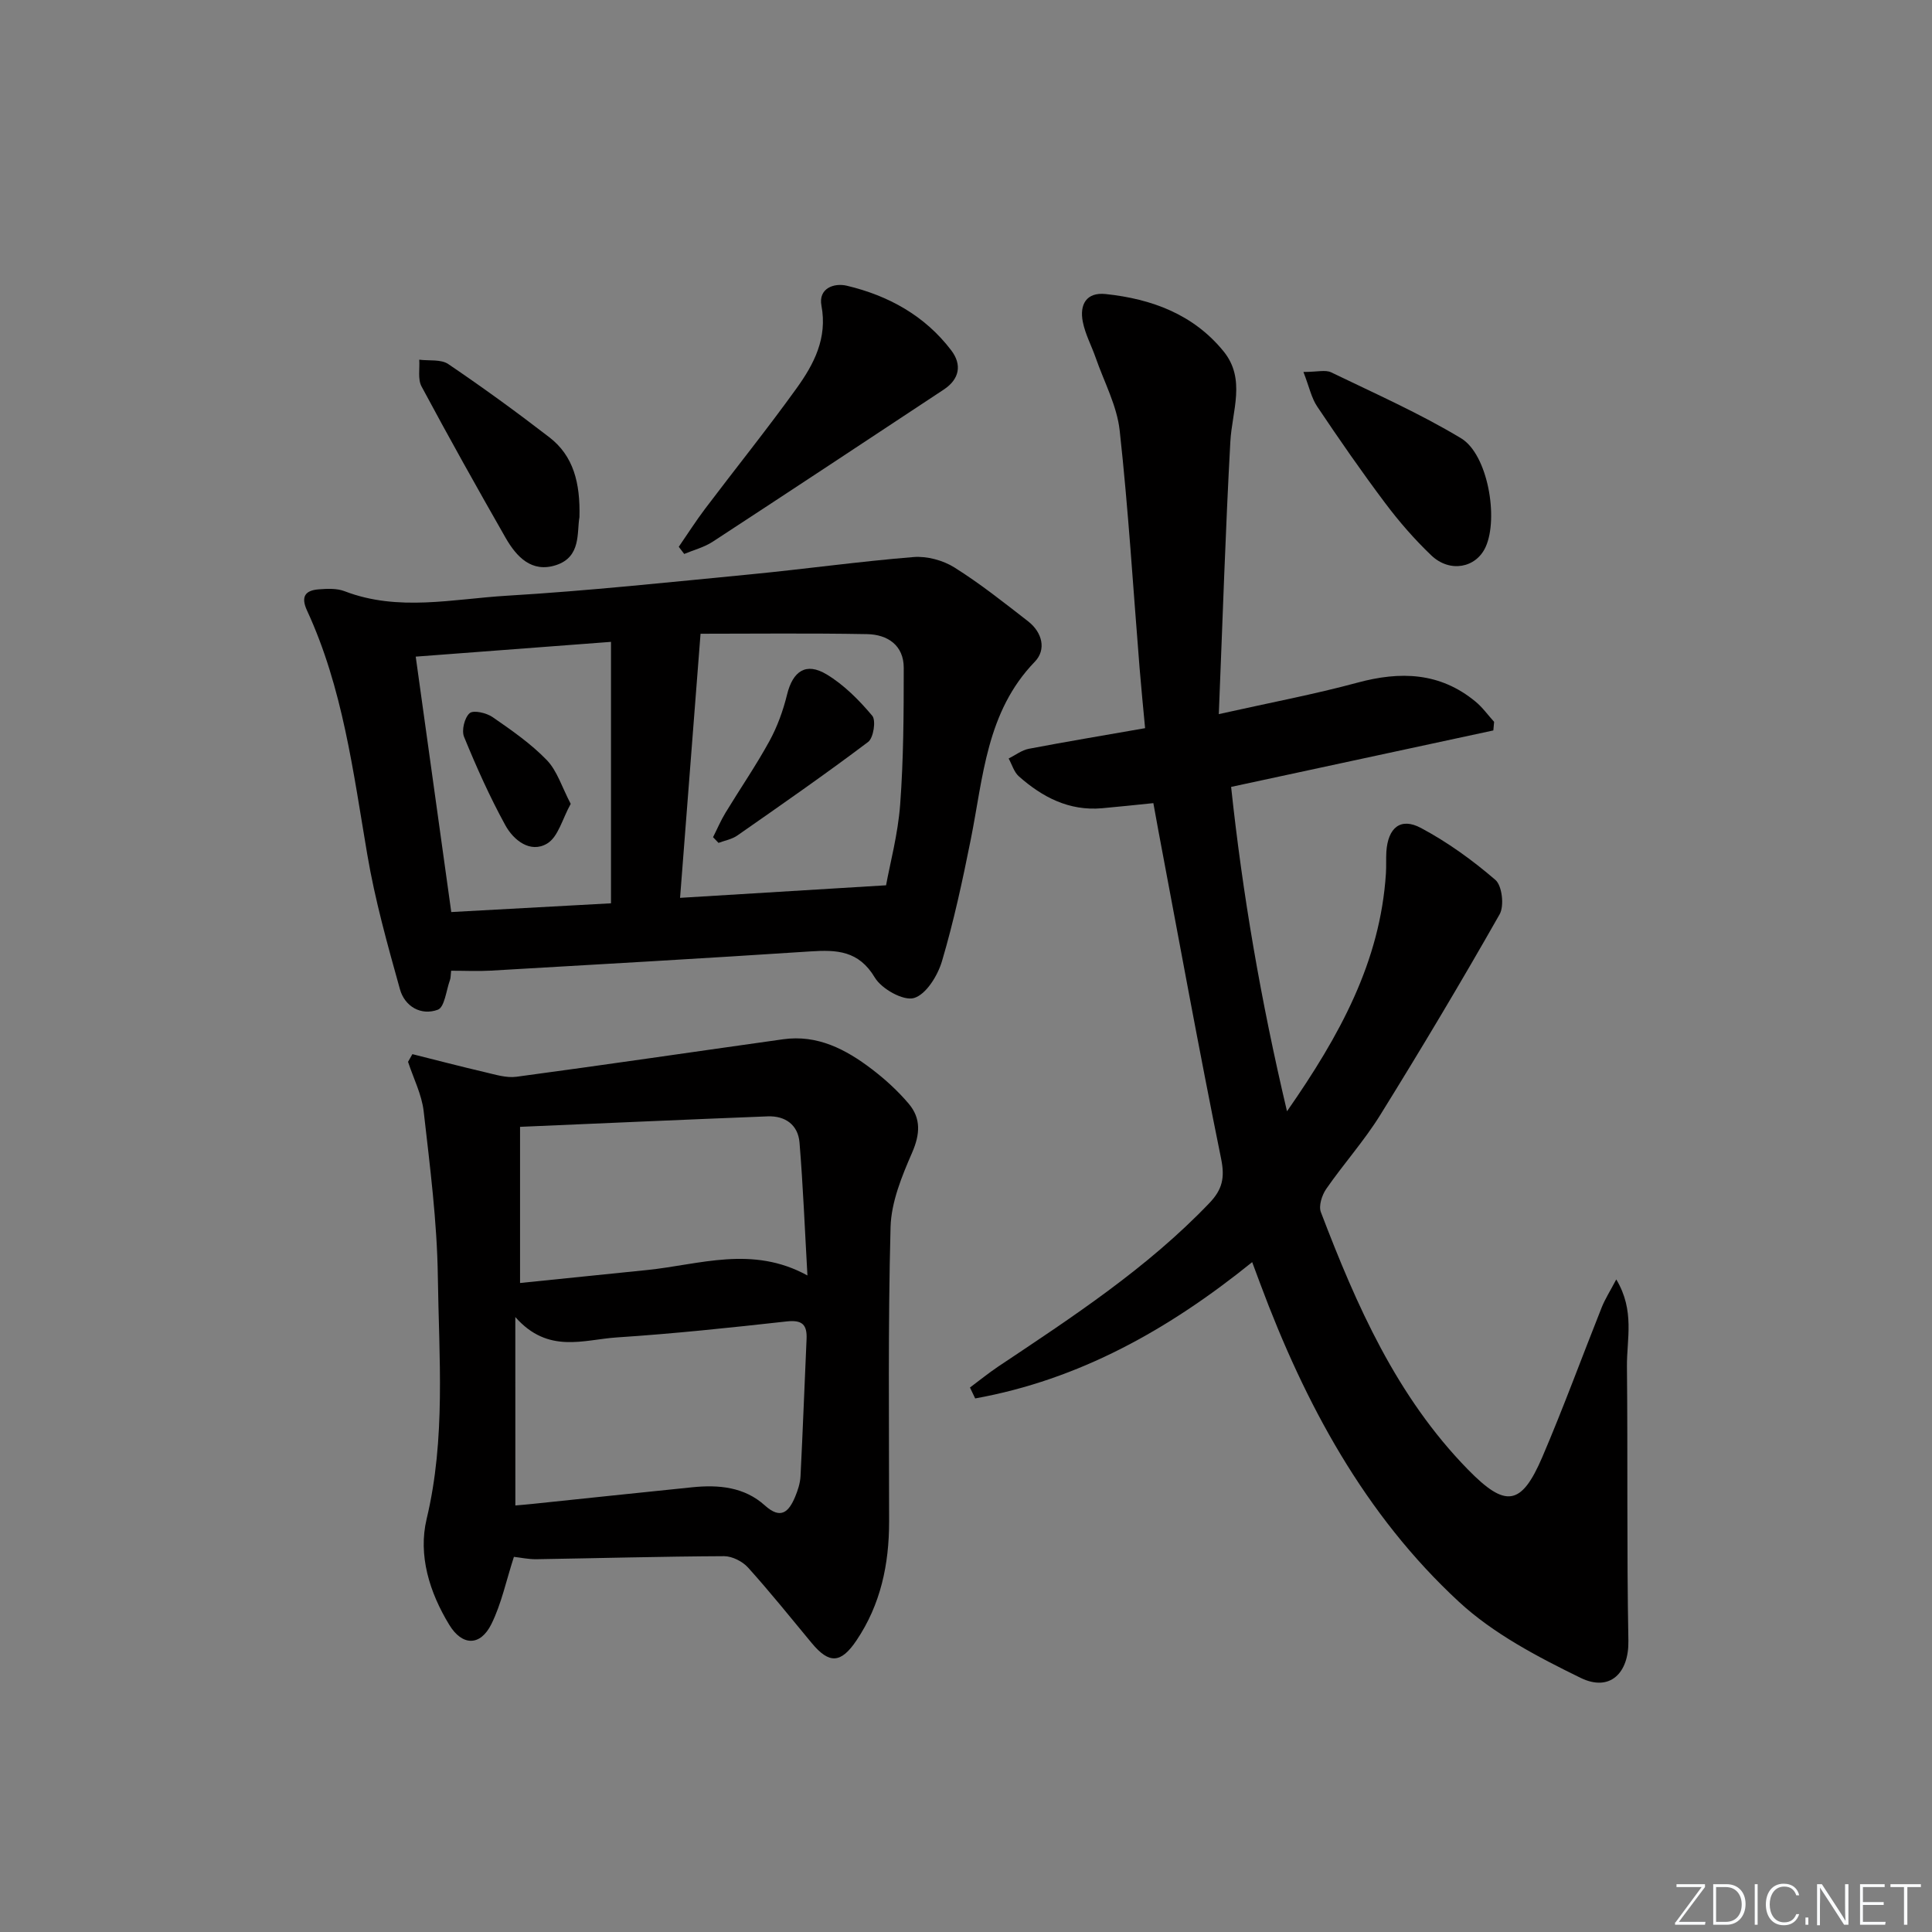 <svg enable-background="new 0 0 400 400" viewBox="0 0 400 400" xmlns="http://www.w3.org/2000/svg"><rect x="0" y="0" width="400" height="400" fill="#808080" stroke="none"/><g fill="#fafbfc"><path d="m346.9 398 5.4-7.3h-5.2v-.6h5.9v.6l-5.4 7.2h5.5l-.1.6h-6.2v-.5z"/><path d="m354.7 390.1h2.8c2.3 0 3.9 1.6 3.9 4.1s-1.6 4.3-3.9 4.3h-2.8zm.6 7.8h2c2.2 0 3.3-1.6 3.3-3.6 0-1.8-1-3.6-3.3-3.6h-2z"/><path d="m363.9 390.1v8.4h-.6v-8.4z"/><path d="m372.5 396.3c-.4 1.3-1.4 2.3-3.2 2.3-2.4 0-3.7-1.9-3.7-4.3 0-2.3 1.2-4.3 3.7-4.3 1.8 0 2.9 1 3.2 2.4h-.6c-.4-1.1-1.1-1.8-2.5-1.8-2.1 0-3 1.9-3 3.7s.9 3.7 3 3.7c1.4 0 2.1-.7 2.5-1.7z"/><path d="m373.8 398.5v-1.5h.6v1.5z"/><path d="m376.2 398.5v-8.4h1c1.3 2 4.4 6.7 4.9 7.6-.1-1.2-.1-2.4-.1-3.8v-3.8h.7v8.4h-.9c-1.2-1.9-4.4-6.8-5-7.7.1 1.1 0 2.3 0 3.9v3.9h-.6z"/><path d="m390 394.4h-4.3v3.5h4.7l-.1.6h-5.2v-8.4h5.1v.6h-4.5v3.1h4.3z"/><path d="m394.2 390.7h-2.8v-.6h6.3v.6h-2.8v7.8h-.7z"/></g><path d="m200.82 287.27c1.95-1.45 3.84-2.99 5.85-4.34 15.37-10.26 30.83-20.37 43.72-33.85 2.69-2.81 3.23-5.24 2.43-9.17-4.59-22.57-8.71-45.24-12.98-67.87-.36-1.92-.7-3.85-1.05-5.76-3.8.38-7.22.76-10.65 1.06-6.79.59-12.31-2.28-17.19-6.6-1.01-.89-1.43-2.45-2.12-3.7 1.39-.69 2.71-1.73 4.17-2.01 7.81-1.49 15.65-2.79 24.08-4.27-.4-4.3-.81-8.37-1.14-12.45-1.33-16.39-2.32-32.82-4.12-49.16-.56-5.14-3.22-10.05-4.96-15.06-.87-2.5-2.18-4.91-2.68-7.48-.69-3.51.7-6.16 4.74-5.73 9.53 1 18.2 4.21 24.42 11.88 4.66 5.74 1.74 12.32 1.39 18.68-1.01 18.38-1.59 36.79-2.39 56.41 10.69-2.39 19.79-4.1 28.69-6.51 8.89-2.41 17.1-2.16 24.46 3.92 1.45 1.19 2.57 2.78 3.85 4.19-.05.59-.11 1.19-.16 1.78-17.82 3.84-35.65 7.68-54.29 11.69 2.36 22.12 6.12 44.11 11.57 67.16 10.94-15.71 19.3-30.96 20.48-49.23.1-1.49 0-3 .09-4.5.33-4.98 2.94-7.18 7.16-4.93 5.51 2.94 10.69 6.68 15.42 10.76 1.39 1.2 1.86 5.38.87 7.12-7.96 14.02-16.23 27.87-24.73 41.57-3.32 5.35-7.59 10.11-11.18 15.3-.88 1.28-1.59 3.49-1.1 4.78 7.38 19.34 15.67 38.19 30.47 53.32 7.75 7.92 11.01 7.57 15.37-2.58 4.38-10.23 8.2-20.7 12.32-31.04.68-1.7 1.69-3.27 3-5.76 3.88 6.47 2.16 12.36 2.21 17.97.19 18.95-.05 37.91.3 56.86.12 6.57-3.75 10.67-9.92 7.65-8.85-4.33-17.99-9.1-25.14-15.71-19.57-18.08-31.92-41.08-41.15-65.84-.5-1.35-1-2.7-1.68-4.51-17.31 13.99-35.86 24.35-57.35 28.22-.36-.75-.72-1.51-1.08-2.26z" fill="#010000"/><path d="m106.4 322.33c-1.61 4.96-2.58 9.71-4.66 13.91-2.3 4.64-6.05 4.55-8.72.17-4.11-6.74-6.48-14.41-4.69-21.93 3.99-16.68 2.55-33.47 2.32-50.2-.16-11.41-1.64-22.82-2.93-34.18-.4-3.5-2.12-6.84-3.24-10.26l.9-1.59c4.99 1.25 9.96 2.55 14.97 3.72 2.16.5 4.47 1.25 6.59.96 18.41-2.47 36.8-5.18 55.19-7.76 7.12-1 12.99 2.08 18.38 6.19 2.76 2.1 5.38 4.5 7.62 7.14 2.58 3.04 2.38 6.31.71 10.15-2.13 4.89-4.32 10.22-4.46 15.42-.54 20.31-.3 40.64-.3 60.97 0 8.83-1.74 17.15-6.76 24.6-3.21 4.76-5.63 4.92-9.26.54-4.35-5.25-8.62-10.57-13.18-15.63-1.15-1.28-3.29-2.36-4.97-2.36-12.98.06-25.95.42-38.93.63-1.64.01-3.26-.35-4.58-.49zm.3-10.64c1.23-.11 2.38-.2 3.52-.32 11.05-1.15 22.09-2.33 33.14-3.45 5.43-.55 10.75-.07 14.99 3.76 3.31 2.99 4.95 1.35 6.26-1.75.57-1.36 1.06-2.86 1.13-4.32.48-9.45.82-18.9 1.25-28.35.14-3.02-.91-4.03-4.13-3.67-11.7 1.3-23.41 2.54-35.16 3.31-6.86.45-14.21 3.49-21.01-4.22.01 14.03.01 26.23.01 39.01zm60.47-47.62c-.54-9.48-.9-18.51-1.64-27.52-.3-3.64-2.93-5.56-6.58-5.42-16.88.66-33.76 1.42-51.28 2.17v32.33c8.88-.91 17.62-1.79 26.35-2.69 10.83-1.11 21.72-5.15 33.15 1.13z" fill="#010000"/><path d="m93.4 200.98c-.11.94-.07 1.47-.24 1.92-.78 2.15-1.11 5.63-2.51 6.15-3.48 1.29-6.86-.67-7.85-4.25-2.57-9.21-5.17-18.48-6.76-27.89-2.92-17.17-5.07-34.48-12.47-50.5-1.31-2.84-.43-4.16 2.37-4.39 1.8-.14 3.8-.24 5.42.39 11.09 4.26 22.4 1.6 33.54.93 16.89-1.01 33.74-2.81 50.6-4.44 11.23-1.09 22.41-2.66 33.65-3.57 2.77-.22 6.08.67 8.44 2.15 5.33 3.34 10.29 7.29 15.27 11.16 2.92 2.27 3.83 5.84 1.38 8.37-10.03 10.37-10.66 23.89-13.26 36.83-1.69 8.45-3.51 16.9-5.95 25.15-.88 2.99-3.28 6.9-5.8 7.64-2.19.64-6.7-1.88-8.11-4.24-3.34-5.59-7.88-5.77-13.35-5.41-22.05 1.45-44.11 2.7-66.17 3.98-2.61.15-5.25.02-8.2.02zm51.64-69.77c-1.49 19.2-2.86 36.91-4.24 54.68 14.31-.87 27.81-1.7 42.65-2.6.81-4.47 2.46-10.55 2.92-16.73.7-9.4.74-18.86.74-28.29 0-4.68-3.35-6.9-7.58-6.98-11.92-.22-23.84-.08-34.49-.08zm-18.54 55.81c0-18.17 0-35.94 0-54.13-14.2 1.08-27.27 2.07-40.43 3.06 2.53 18.18 4.92 35.35 7.36 52.88 11.44-.62 22.5-1.23 33.07-1.81z" fill="#010000"/><path d="m140.53 113.21c1.81-2.62 3.52-5.32 5.44-7.86 6.3-8.34 12.86-16.49 18.96-24.97 3.59-4.99 6.41-10.35 5.14-17.11-.67-3.57 2.59-4.75 5.28-4.11 8.6 2.05 16.14 6.2 21.59 13.37 2.27 2.98 1.72 5.97-1.55 8.13-15.92 10.52-31.84 21.05-47.82 31.49-1.77 1.16-3.93 1.71-5.91 2.54-.38-.5-.75-.99-1.13-1.48z" fill="#010000"/><path d="m269.86 77.01c2.88 0 4.57-.49 5.74.08 9.06 4.38 18.31 8.48 26.9 13.65 5.53 3.33 7.8 16.53 5.08 22.51-1.98 4.35-7.41 5.4-11.25 1.73-3.47-3.31-6.67-6.99-9.55-10.83-4.89-6.51-9.53-13.21-14.06-19.97-1.21-1.79-1.66-4.09-2.86-7.17z" fill="#010000"/><path d="m119.97 107.07c-.57 3.11.42 8.21-4.84 9.93-5.06 1.65-8.2-1.73-10.45-5.65-5.93-10.38-11.77-20.82-17.41-31.35-.8-1.5-.34-3.67-.47-5.53 2.03.26 4.49-.12 6 .9 7.13 4.83 14.11 9.9 20.93 15.16 5.01 3.86 6.42 9.45 6.24 16.54z" fill="#010000"/><path d="m147.63 173.33c.86-1.7 1.6-3.46 2.59-5.08 3.01-4.96 6.31-9.75 9.09-14.83 1.63-2.98 2.83-6.3 3.64-9.61 1.19-4.85 3.91-6.77 8.2-4.18 3.59 2.16 6.72 5.32 9.44 8.56.81.96.26 4.58-.85 5.42-8.86 6.68-17.98 13.02-27.08 19.37-1.11.78-2.59 1.04-3.9 1.53-.37-.39-.75-.79-1.13-1.18z" fill="#010000"/><path d="m118.16 166.43c-1.71 3.05-2.58 6.86-4.9 8.23-3.46 2.05-6.93-.69-8.64-3.81-3.23-5.89-5.99-12.06-8.54-18.29-.55-1.34.09-3.97 1.15-4.9.79-.69 3.48-.07 4.74.8 3.94 2.72 7.94 5.5 11.24 8.91 2.15 2.23 3.12 5.58 4.95 9.06z" fill="#010000"/></svg>
